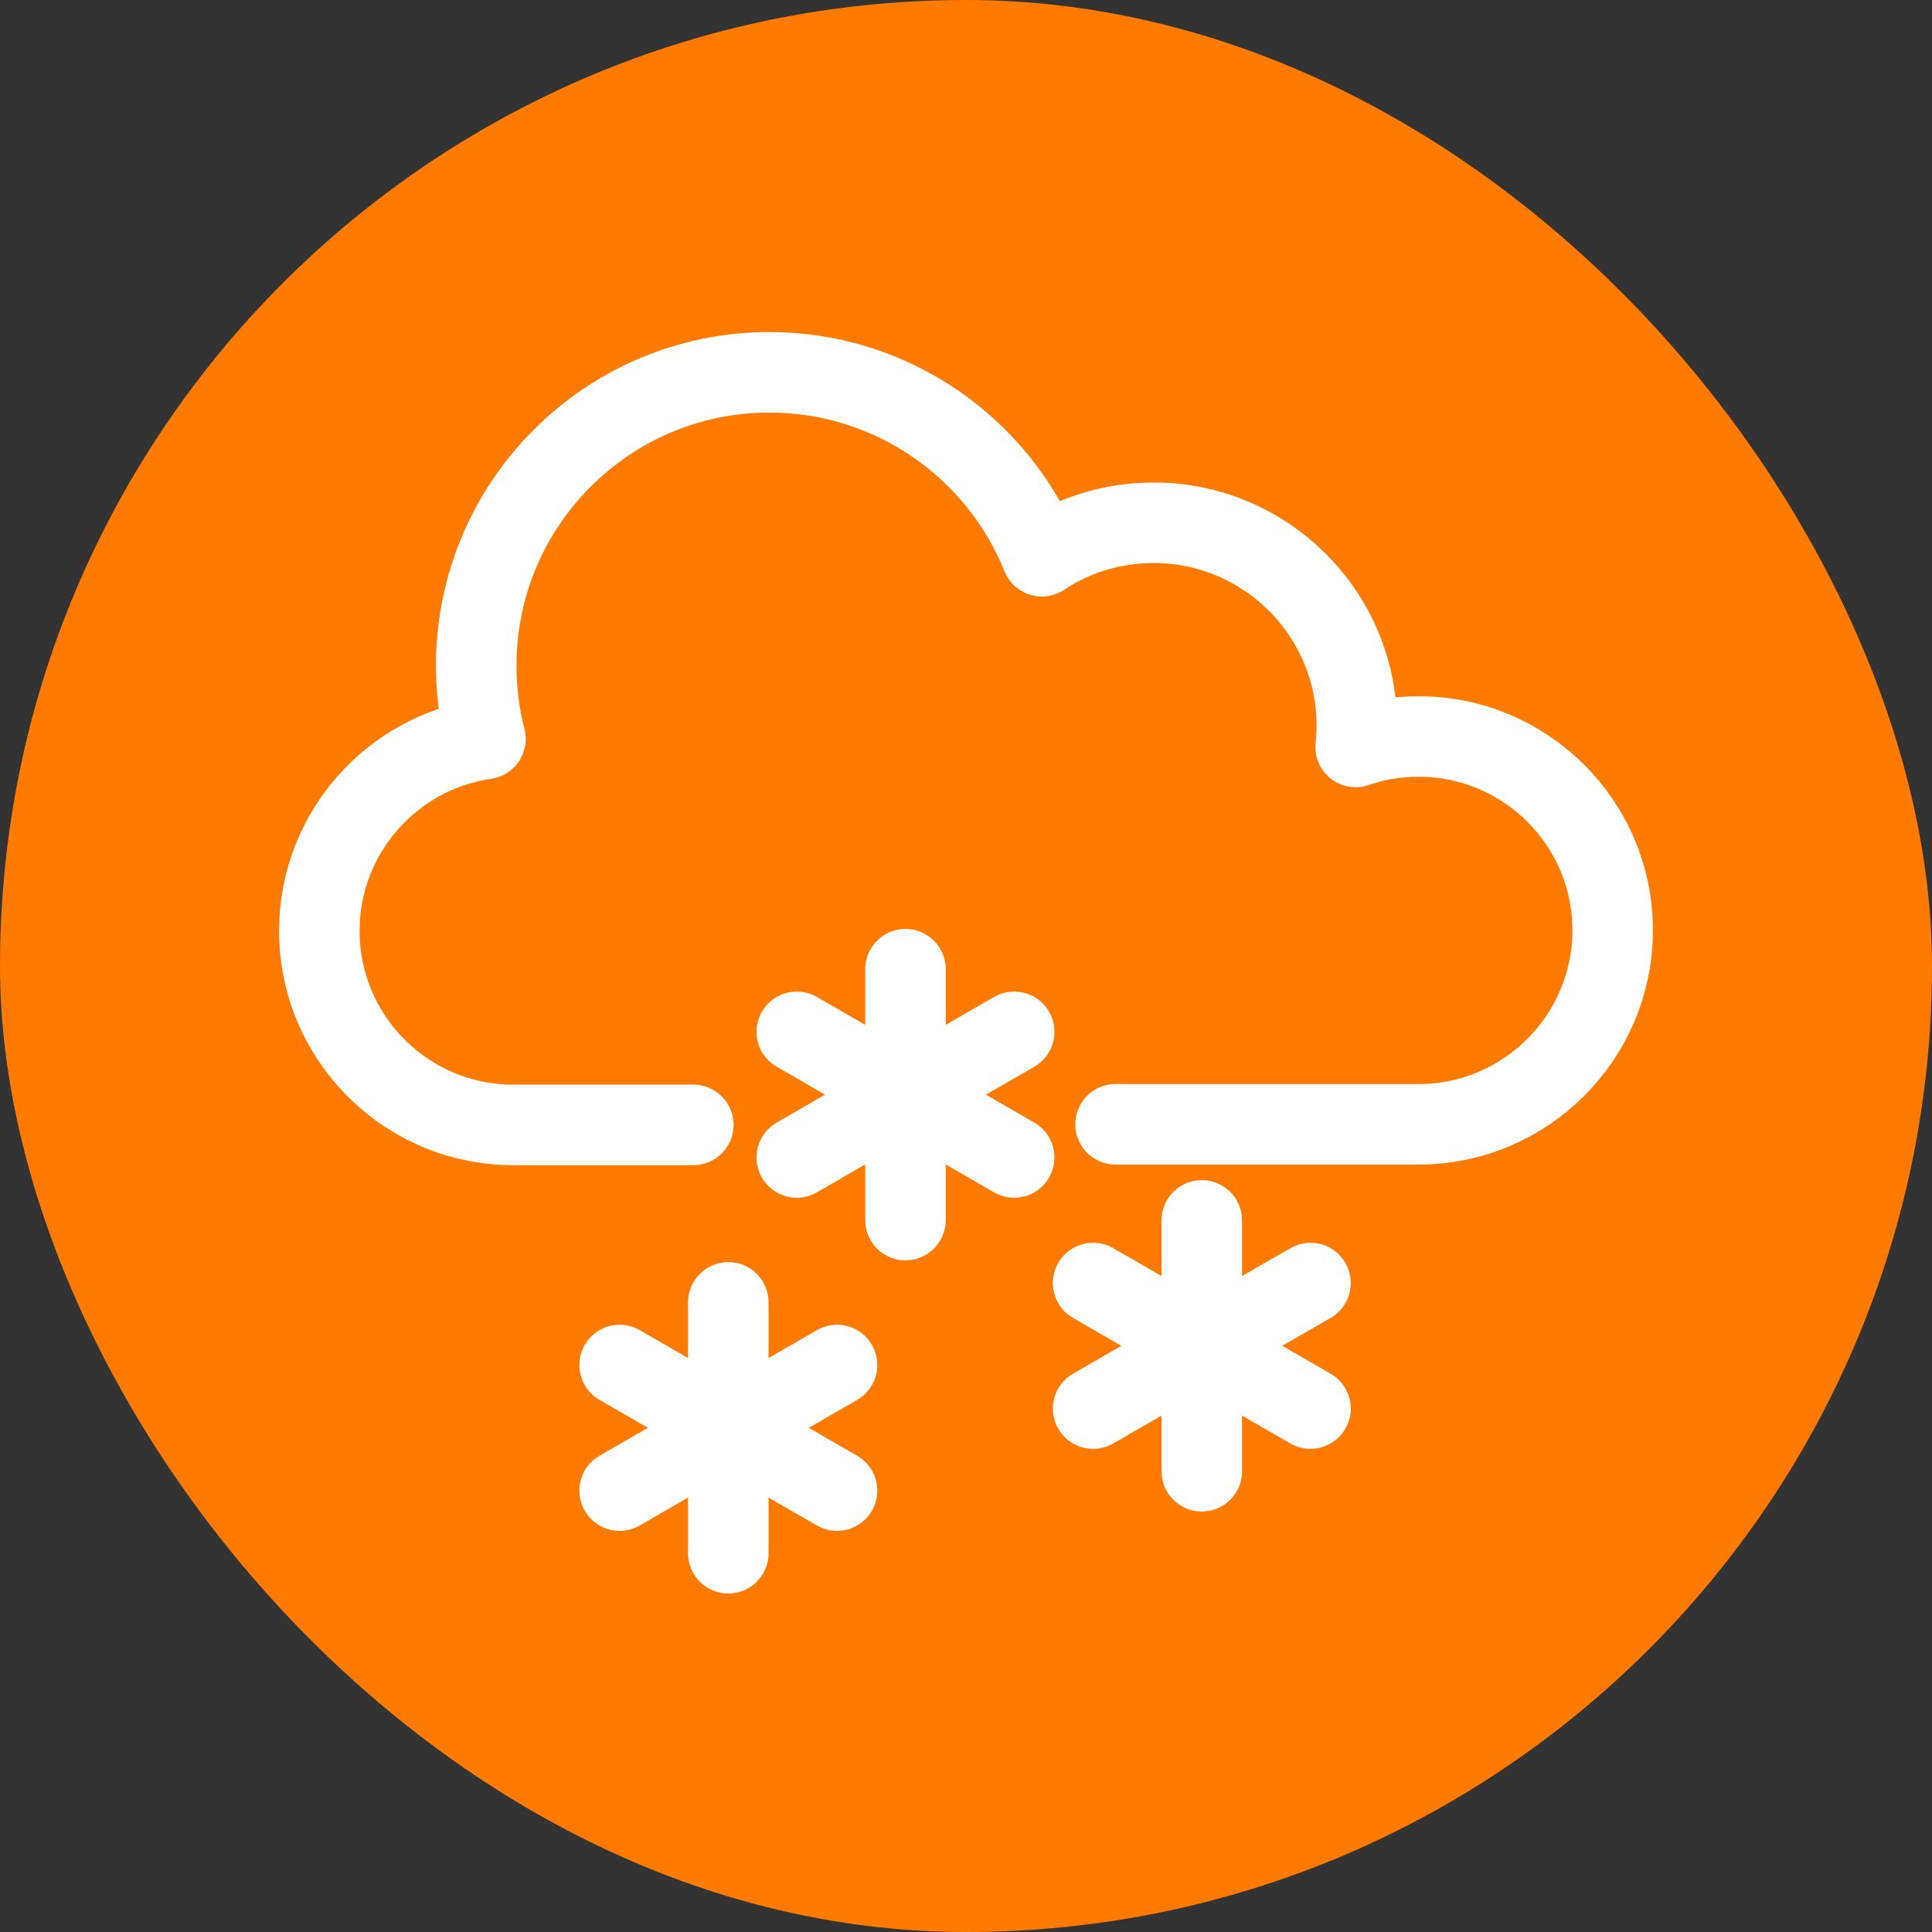 <svg width="48" height="48" viewBox="0 0 48 48" fill="none" xmlns="http://www.w3.org/2000/svg">
<rect x="0" y="0" width="48" height="48" fill="#333333" stroke="none"/>
<g clip-path="url(#clip0_9312_17271)">
<rect width="48" height="48" rx="24" fill="#FF7A01"/>
<path d="M22.496 29.23V30.313V28.139V29.222V29.23Z" stroke="white" stroke-width="2" stroke-linecap="round" stroke-linejoin="round"/>
<path d="M19.796 28.757L20.734 28.215L21.673 27.673" stroke="white" stroke-width="2" stroke-linecap="round" stroke-linejoin="round"/>
<path d="M19.796 25.636L20.734 26.178L21.673 26.72" stroke="white" stroke-width="2" stroke-linecap="round" stroke-linejoin="round"/>
<path d="M22.496 25.163V24.08V26.254V25.171V25.163Z" stroke="white" stroke-width="2" stroke-linecap="round" stroke-linejoin="round"/>
<path d="M25.197 25.636L24.259 26.178L23.32 26.72" stroke="white" stroke-width="2" stroke-linecap="round" stroke-linejoin="round"/>
<path d="M25.197 28.757L24.259 28.215L23.32 27.673" stroke="white" stroke-width="2" stroke-linecap="round" stroke-linejoin="round"/>
<path d="M18.095 37.507V38.59V36.416V37.499V37.507Z" stroke="white" stroke-width="2" stroke-linecap="round" stroke-linejoin="round"/>
<path d="M15.395 37.034L16.333 36.492L17.271 35.951" stroke="white" stroke-width="2" stroke-linecap="round" stroke-linejoin="round"/>
<path d="M15.395 33.914L16.333 34.455L17.271 34.997" stroke="white" stroke-width="2" stroke-linecap="round" stroke-linejoin="round"/>
<path d="M18.095 33.441V32.357V34.532V33.448V33.441Z" stroke="white" stroke-width="2" stroke-linecap="round" stroke-linejoin="round"/>
<path d="M20.796 33.914L19.857 34.455L18.919 34.997" stroke="white" stroke-width="2" stroke-linecap="round" stroke-linejoin="round"/>
<path d="M20.796 37.034L19.857 36.492L18.919 35.951" stroke="white" stroke-width="2" stroke-linecap="round" stroke-linejoin="round"/>
<path d="M29.858 35.47V36.553V34.379V35.462V35.47Z" stroke="white" stroke-width="2" stroke-linecap="round" stroke-linejoin="round"/>
<path d="M27.158 34.996L28.096 34.455L29.035 33.913" stroke="white" stroke-width="2" stroke-linecap="round" stroke-linejoin="round"/>
<path d="M27.158 31.877L28.096 32.418L29.035 32.96" stroke="white" stroke-width="2" stroke-linecap="round" stroke-linejoin="round"/>
<path d="M29.858 31.404V30.32V32.495V31.411V31.404Z" stroke="white" stroke-width="2" stroke-linecap="round" stroke-linejoin="round"/>
<path d="M32.559 31.877L31.621 32.418L30.683 32.96" stroke="white" stroke-width="2" stroke-linecap="round" stroke-linejoin="round"/>
<path d="M32.559 34.996L31.621 34.455L30.683 33.913" stroke="white" stroke-width="2" stroke-linecap="round" stroke-linejoin="round"/>
<path d="M17.225 27.948H12.755C10.092 27.948 7.934 25.789 7.934 23.127C7.934 20.701 9.734 18.694 12.061 18.359C11.908 17.771 11.832 17.169 11.832 16.535C11.832 12.515 15.097 9.25 19.117 9.25C22.176 9.25 24.808 11.142 25.884 13.82C26.677 13.293 27.631 12.988 28.661 12.988C31.445 12.988 33.711 15.246 33.711 18.031C33.711 18.206 33.696 18.389 33.68 18.557C34.169 18.389 34.695 18.298 35.244 18.298C37.907 18.298 40.066 20.456 40.066 23.111C40.066 25.766 37.907 27.933 35.244 27.933H27.715" stroke="white" stroke-width="2" stroke-linecap="round" stroke-linejoin="round"/>
</g>
<defs>
<clipPath id="clip0_9312_17271">
<rect width="48" height="48" rx="24" fill="white"/>
</clipPath>
</defs>
</svg>

